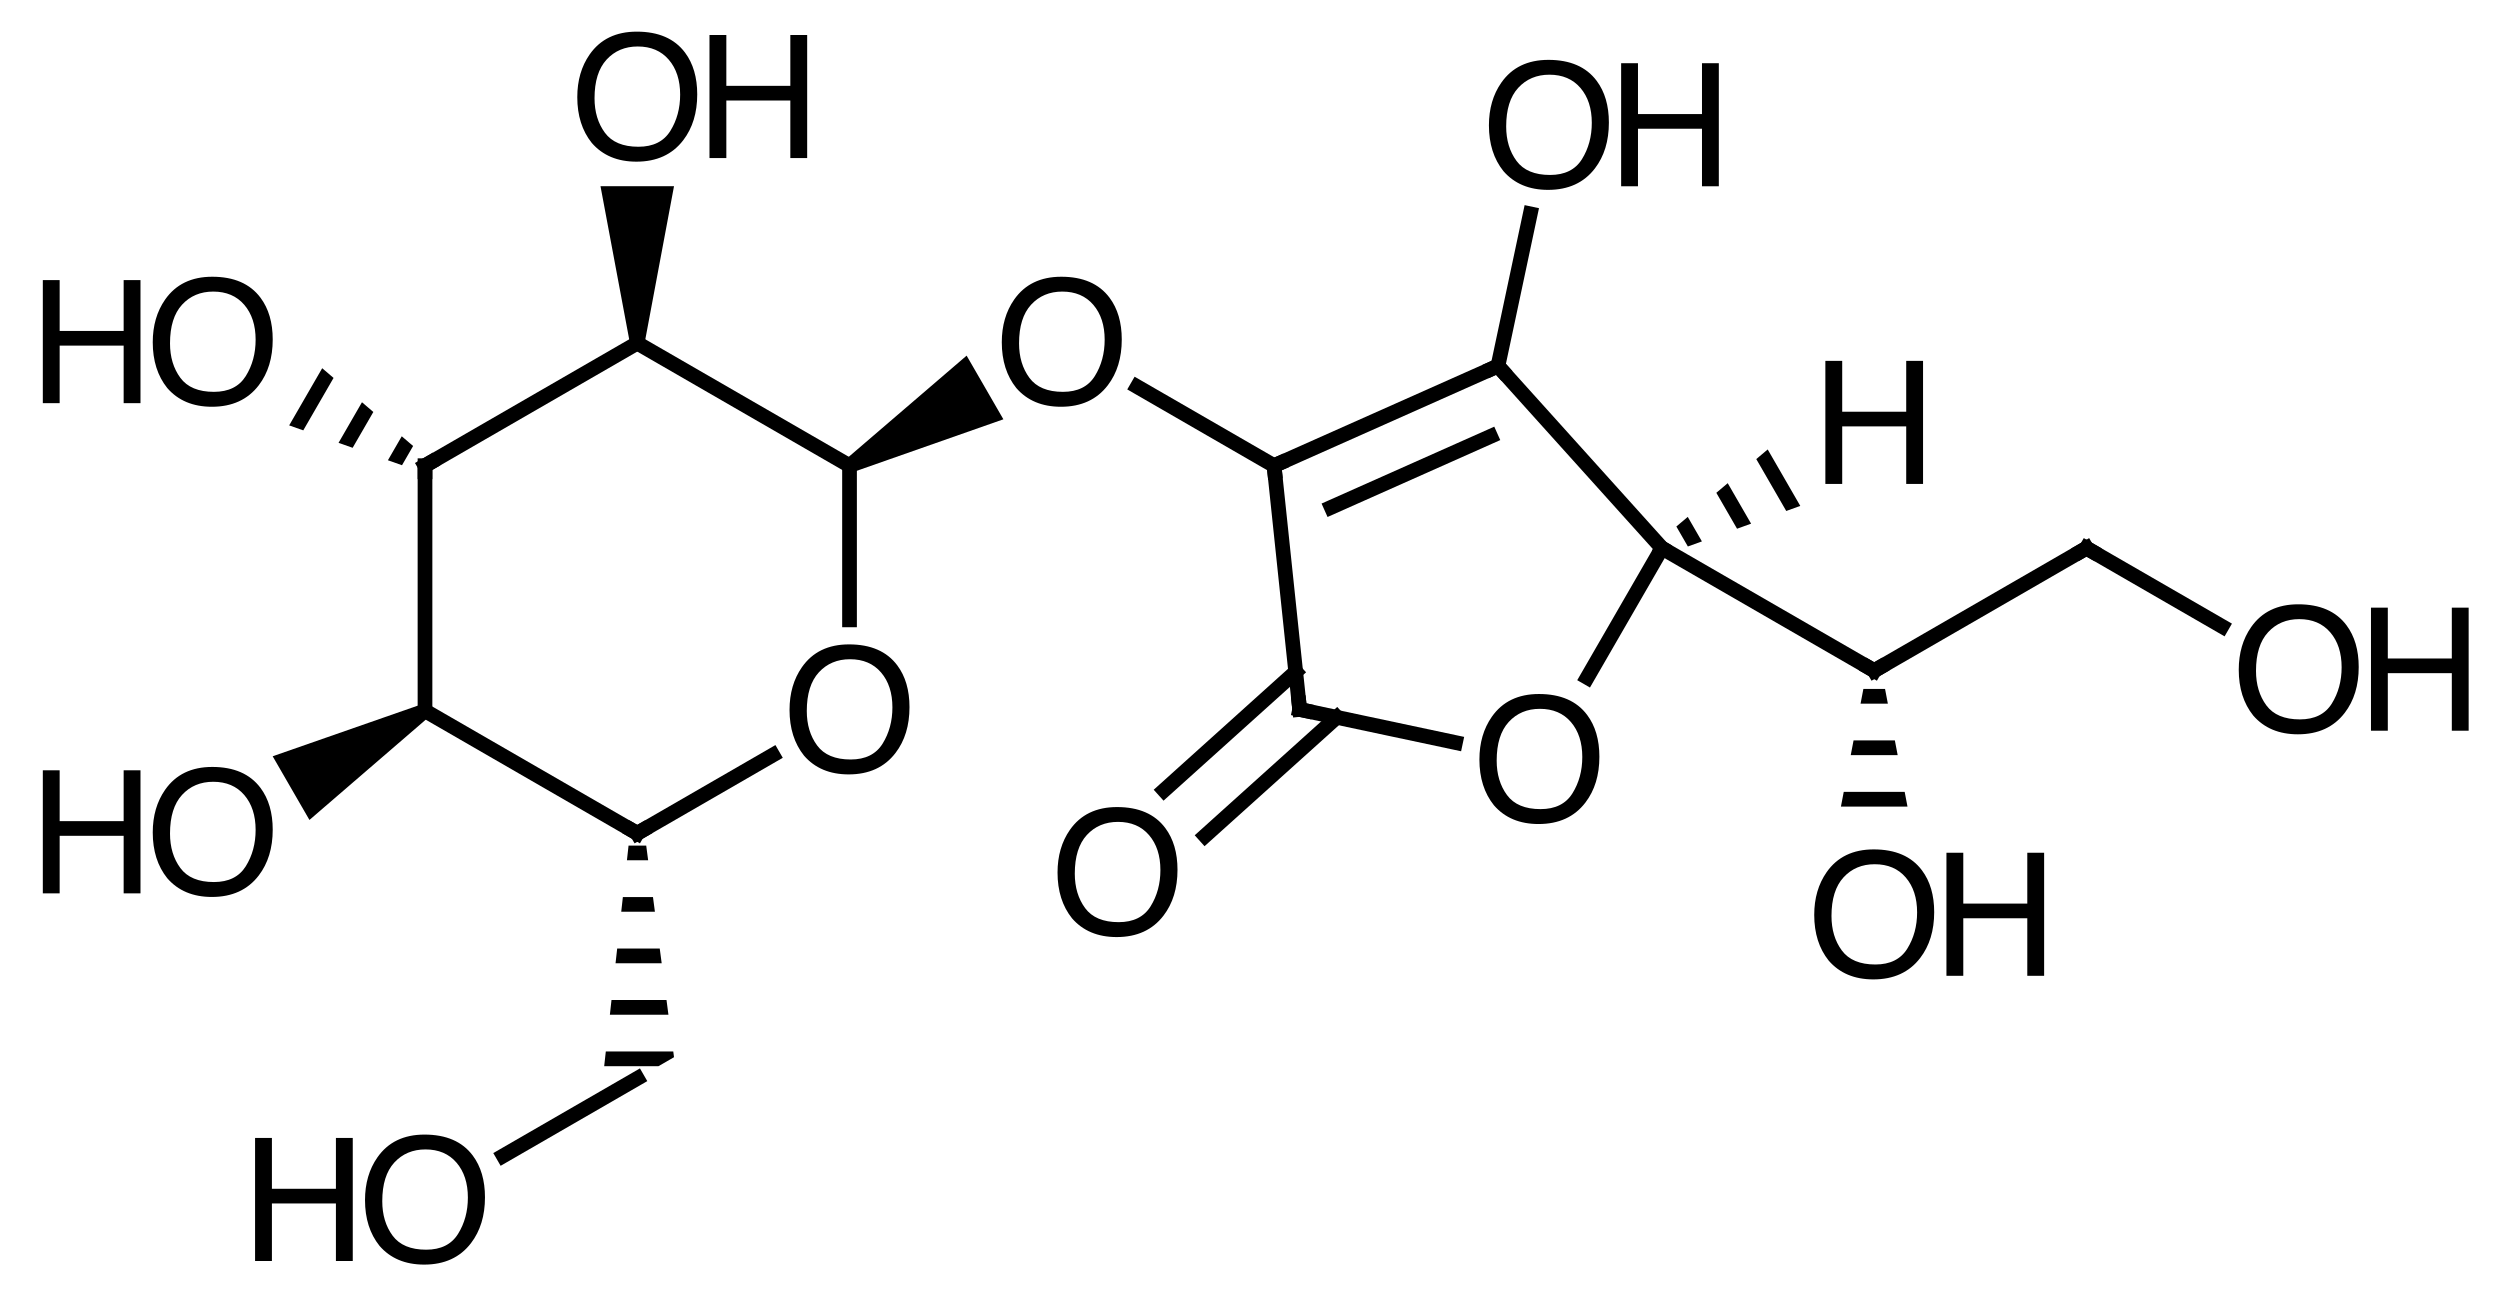 <?xml version="1.0"?>
<!DOCTYPE svg PUBLIC '-//W3C//DTD SVG 1.0//EN'
          'http://www.w3.org/TR/2001/REC-SVG-20010904/DTD/svg10.dtd'>
<svg style="fill-opacity:1; color-rendering:auto; color-interpolation:auto; text-rendering:auto; stroke:black; stroke-linecap:square; stroke-miterlimit:10; shape-rendering:auto; stroke-opacity:1; fill:black; stroke-dasharray:none; font-weight:normal; stroke-width:1; font-family:'Dialog'; font-style:normal; stroke-linejoin:miter; font-size:12px; stroke-dashoffset:0; image-rendering:auto;" xmlns="http://www.w3.org/2000/svg" width="204" viewBox="0 0 204.0 107.0" xmlns:xlink="http://www.w3.org/1999/xlink" height="107"
><!--Generated in ChemDoodle 11.12.0: PD94bWwgdmVyc2lvbj0iMS4wIiBlbmNvZGluZz0iVVRGLTgiIHN0YW5kYWxvbmU9Im5vIj8+CjxkIGY9InM6aWN4bWwiIGlkPSIxIiBtdj0iczozLjMuMCIgcD0iczpDaGVtRG9vZGxlIiBwYz0iaToxIiBwcj0iaToxIiB2PSJzOjExLjEyLjAiPgogICAgPHAgYjEwPSJiOnRydWUiIGIxMDU9ImI6dHJ1ZSIgYjEwNj0iYjpmYWxzZSIgYjEwNz0iYjpmYWxzZSIgYjEwOT0iYjpmYWxzZSIgYjExMD0iYjpmYWxzZSIgYjExMT0iYjp0cnVlIiBiMTEyPSJiOnRydWUiIGIxMTQ9ImI6dHJ1ZSIgYjExNT0iYjpmYWxzZSIgYjExNj0iYjp0cnVlIiBiMTE4PSJiOnRydWUiIGIxMjE9ImI6dHJ1ZSIgYjEyOT0iYjpmYWxzZSIgYjEzMT0iYjpmYWxzZSIgYjEzMj0iYjpmYWxzZSIgYjEzMz0iYjp0cnVlIiBiMTQ1PSJiOmZhbHNlIiBiMTQ2PSJiOnRydWUiIGIxNDc9ImI6ZmFsc2UiIGIxNTI9ImI6ZmFsc2UiIGIxNTU9ImI6dHJ1ZSIgYjE2Nj0iYjp0cnVlIiBiMTY3PSJiOnRydWUiIGIxNzA9ImI6ZmFsc2UiIGIxNzE9ImI6dHJ1ZSIgYjE3Mz0iYjp0cnVlIiBiMTc5PSJiOnRydWUiIGIyMDE9ImI6ZmFsc2UiIGIyMTY9ImI6dHJ1ZSIgYjIyNj0iYjp0cnVlIiBiMjI3PSJiOmZhbHNlIiBiMjM9ImI6dHJ1ZSIgYjI0PSJiOnRydWUiIGIyNDU9ImI6dHJ1ZSIgYjI0Nj0iYjp0cnVlIiBiMjQ3PSJiOmZhbHNlIiBiMjQ4PSJiOmZhbHNlIiBiMjU1PSJiOmZhbHNlIiBiMjU2PSJiOnRydWUiIGIzMDk9ImI6ZmFsc2UiIGIzNT0iYjpmYWxzZSIgYjQwPSJiOmZhbHNlIiBiNDE9ImI6dHJ1ZSIgYjQyPSJiOmZhbHNlIiBiOTA9ImI6ZmFsc2UiIGI5Mz0iYjp0cnVlIiBjMTA9ImM6MTI4LDEyOCwxMjgiIGMxMT0iYzoxMjgsMCwwIiBjMTI9ImM6MCwwLDAiIGMxOT0iYzowLDAsMCIgYzI9ImM6MCwwLDAiIGMzPSJjOjAsMCwwIiBjND0iYzoxMjgsMTI4LDEyOCIgYzU9ImM6MjU1LDI1NSwyNTUiIGM2PSJjOjAsMCwwIiBjNz0iYzoyNTUsMjU1LDI1NSIgYzg9ImM6MCwwLDAiIGM5PSJjOjAsMCwwIiBmMT0iZjoyMC4wIiBmMTA9ImY6MTAuMCIgZjExPSJmOjAuNTIzNTk4OCIgZjEyPSJmOjUuMCIgZjEzPSJmOjMuMCIgZjE0PSJmOjEuMiIgZjE1PSJmOjAuMCIgZjE2PSJmOjYuMCIgZjE3PSJmOjIuMCIgZjE4PSJmOjQuMCIgZjE5PSJmOjAuMTA0NzE5NzYiIGYyPSJmOjEuMiIgZjIxPSJmOjIuMCIgZjIyPSJmOjMuMCIgZjIzPSJmOjAuMCIgZjI0PSJmOjEwLjAiIGYyNT0iZjoxLjAiIGYyOD0iZjoxLjAiIGYyOT0iZjoxLjAiIGYzPSJmOjAuNSIgZjMwPSJmOjAuMyIgZjMxPSJmOjAuMyIgZjM0PSJmOjYuMCIgZjM1PSJmOjUuNDk3Nzg3IiBmMzY9ImY6MC43IiBmMzc9ImY6MS4wIiBmMzg9ImY6My4wIiBmMzk9ImY6MS4yIiBmND0iZjo1LjAiIGY0MD0iZjowLjAiIGY0MT0iZjoxLjAiIGY0Mj0iZjoxMC4wIiBmNDM9ImY6MTAuMCIgZjQ0PSJmOjAuNTIzNTk4OCIgZjQ1PSJmOjUuMCIgZjQ2PSJmOjEuMCIgZjQ3PSJmOjMuMCIgZjQ4PSJmOjEuMiIgZjQ5PSJmOjAuMCIgZjU9ImY6MC4xNSIgZjUxPSJmOjIwLjAiIGY1Mj0iZjo1LjAiIGY1Mz0iZjoxNS4wIiBmNTQ9ImY6MC4zIiBmNTU9ImY6MS4wIiBmNTY9ImY6MC41IiBmNTc9ImY6MS4wIiBmNTg9ImY6NS4wIiBmNTk9ImY6NC4wIiBmNj0iZjoxLjA0NzE5NzYiIGY2MT0iZjoyLjAiIGY2Mj0iZjoxMC4wIiBmNjM9ImY6MS4wIiBmNjU9ImY6NS4wIiBmNjY9ImY6NC4wIiBmNjc9ImY6MjAuMCIgZjY4PSJmOjAuNCIgZjY5PSJmOjMuMCIgZjc9ImY6MS41IiBmNzA9ImY6MTIuMCIgZjcxPSJmOjEwLjAiIGY5PSJmOjAuNyIgaTE1PSJpOjIiIGkxNj0iaTowIiBpMTc9Imk6MCIgaTI9Imk6NzkyIiBpMjI9Imk6MiIgaTI2PSJpOjEiIGkzPSJpOjYxMiIgaTMzPSJpOjAiIGkzNz0iaTowIiBpND0iaTozNiIgaTQwPSJpOjEiIGk0Mz0iaToxIiBpNT0iaTozNiIgaTY9Imk6MzYiIGk3PSJpOjM2IiBpZD0iMiIgczIwPSJzOkJhc2ljIiBzMjI9InM6QW5nc3Ryb20iIHQxPSJ0OkhlbHZldGljYSwwLDE0IiB0Mj0idDpUaW1lcyBOZXcgUm9tYW4sMCwxMiIvPgogICAgPGFuIGE9InM6bnVsbCIgY2k9InM6bnVsbCIgY249InM6bnVsbCIgY3M9InM6bnVsbCIgZD0iczpudWxsIiBpZD0iMyIgaz0iczpudWxsIiB0PSJzOm51bGwiLz4KICAgIDxjdCBpZD0iNCIvPgogICAgPGZ0IGlkPSI1Ij4KICAgICAgICA8X2YgdmFsdWU9IkhlbHZldGljYSIvPgogICAgPC9mdD4KICAgIDxhIGF0Mj0iYjpmYWxzZSIgYXQzPSJkOjAuMCIgYXQ0PSJpOjAiIGNvMT0iYjpmYWxzZSIgaWQ9IjYiIGw9InM6QyIgcD0icDM6MTQzLjAsMzM5LjAsMC4wIi8+CiAgICA8YSBhdDI9ImI6ZmFsc2UiIGF0Mz0iZDowLjAiIGF0ND0iaTowIiBjbzE9ImI6ZmFsc2UiIGlkPSI3IiBsPSJzOk8iIHA9InAzOjE0My4wLDMxOS4wLDAuMCIvPgogICAgPGEgYXQyPSJiOmZhbHNlIiBhdDM9ImQ6MC4wIiBhdDQ9Imk6MCIgY28xPSJiOmZhbHNlIiBpZD0iOCIgbD0iczpDIiBwPSJwMzoxNjAuMzIwNTEsMzQ5LjAsMC4wIi8+CiAgICA8YSBhdDI9ImI6ZmFsc2UiIGF0Mz0iZDowLjAiIGF0ND0iaTowIiBjbzE9ImI6ZmFsc2UiIGlkPSI5IiBsPSJzOkMiIHA9InAzOjEyNS42Nzk0OSwzNDkuMCwwLjAiLz4KICAgIDxhIGF0Mj0iYjpmYWxzZSIgYXQzPSJkOjAuMCIgYXQ0PSJpOjAiIGNvMT0iYjpmYWxzZSIgaWQ9IjEwIiBsPSJzOk8iIHA9InAzOjE3Ny42NDEwMiwzMzkuMCwwLjAiLz4KICAgIDxhIGF0Mj0iYjpmYWxzZSIgYXQzPSJkOjAuMCIgYXQ0PSJpOjAiIGNvMT0iYjpmYWxzZSIgaWQ9IjExIiBsPSJzOk8iIHA9InAzOjE2MC4zMjA1MSwzNjkuMCwwLjAiLz4KICAgIDxhIGF0Mj0iYjpmYWxzZSIgYXQzPSJkOjAuMCIgYXQ0PSJpOjAiIGNvMT0iYjpmYWxzZSIgaWQ9IjEyIiBsPSJzOk8iIHA9InAzOjEwOC4zNTg5OCwzMzkuMCwwLjAiLz4KICAgIDxhIGF0Mj0iYjpmYWxzZSIgYXQzPSJkOjAuMCIgYXQ0PSJpOjAiIGNvMT0iYjpmYWxzZSIgaWQ9IjEzIiBsPSJzOkMiIHA9InAzOjEyNS42Nzk0OSwzNjkuMCwwLjAiLz4KICAgIDxhIGF0Mj0iYjpmYWxzZSIgYXQzPSJkOjAuMCIgYXQ0PSJpOjAiIGNvMT0iYjpmYWxzZSIgaWQ9IjE0IiBsPSJzOkMiIHA9InAzOjE5NC45NjE1MywzNDkuMCwwLjAiLz4KICAgIDxhIGF0Mj0iYjpmYWxzZSIgYXQzPSJkOjAuMCIgYXQ0PSJpOjAiIGNvMT0iYjpmYWxzZSIgaWQ9IjE1IiBsPSJzOkMiIHA9InAzOjE0My4wLDM3OS4wLDAuMCIvPgogICAgPGEgYXQyPSJiOmZhbHNlIiBhdDM9ImQ6MC4wIiBhdDQ9Imk6MCIgY28xPSJiOmZhbHNlIiBpZD0iMTYiIGw9InM6TyIgcD0icDM6MTA4LjM1ODk4LDM3OS4wLDAuMCIvPgogICAgPGEgYXQyPSJiOmZhbHNlIiBhdDM9ImQ6MC4wIiBhdDQ9Imk6MCIgY28xPSJiOmZhbHNlIiBpZD0iMTciIGw9InM6QyIgcD0icDM6MjEzLjIzMjQ0LDM0MC44NjUyNiwwLjAiLz4KICAgIDxhIGF0Mj0iYjpmYWxzZSIgYXQzPSJkOjAuMCIgYXQ0PSJpOjAiIGNvMT0iYjpmYWxzZSIgaWQ9IjE4IiBsPSJzOkMiIHA9InAzOjE5Ny4wNTIxMSwzNjguODkwNDQsMC4wIi8+CiAgICA8YSBhdDI9ImI6ZmFsc2UiIGF0Mz0iZDowLjAiIGF0ND0iaTowIiBjbzE9ImI6ZmFsc2UiIGlkPSIxOSIgbD0iczpDIiBwPSJwMzoxNDMuMCwzOTkuMCwwLjAiLz4KICAgIDxhIGF0Mj0iYjpmYWxzZSIgYXQzPSJkOjAuMCIgYXQ0PSJpOjAiIGNvMT0iYjpmYWxzZSIgaWQ9IjIwIiBsPSJzOkMiIHA9InAzOjIyNi42MTUwNSwzNTUuNzI4MTUsMC4wIi8+CiAgICA8YSBhdDI9ImI6ZmFsc2UiIGF0Mz0iZDowLjAiIGF0ND0iaTowIiBjbzE9ImI6ZmFsc2UiIGlkPSIyMSIgbD0iczpPIiBwPSJwMzoyMTcuMzkwNjcsMzIxLjMwMjMsMC4wIi8+CiAgICA8YSBhdDI9ImI6ZmFsc2UiIGF0Mz0iZDowLjAiIGF0ND0iaTowIiBjbzE9ImI6ZmFsc2UiIGlkPSIyMiIgbD0iczpPIiBwPSJwMzoyMTYuNjE1MDUsMzczLjA0ODY4LDAuMCIvPgogICAgPGEgYXQyPSJiOmZhbHNlIiBhdDM9ImQ6MC4wIiBhdDQ9Imk6MCIgY28xPSJiOmZhbHNlIiBpZD0iMjMiIGw9InM6TyIgcD0icDM6MTgyLjE4OTIxLDM4Mi4yNzMwNywwLjAiLz4KICAgIDxhIGF0Mj0iYjpmYWxzZSIgYXQzPSJkOjAuMCIgYXQ0PSJpOjAiIGNvMT0iYjpmYWxzZSIgaWQ9IjI0IiBsPSJzOk8iIHA9InAzOjEyNS42Nzk0OSw0MDkuMCwwLjAiLz4KICAgIDxhIGF0Mj0iYjpmYWxzZSIgYXQzPSJkOjAuMCIgYXQ0PSJpOjAiIGNvMT0iYjpmYWxzZSIgaWQ9IjI1IiBsPSJzOkMiIHA9InAzOjI0My45MzU1NiwzNjUuNzI4MTUsMC4wIi8+CiAgICA8YSBhdDI9ImI6ZmFsc2UiIGF0Mz0iZDowLjAiIGF0ND0iaTowIiBjbzE9ImI6ZmFsc2UiIGlkPSIyNiIgbD0iczpIIiBwPSJwMzoyNDMuOTM1NTYsMzQ1LjcyODE1LDAuMCIvPgogICAgPGEgYXQyPSJiOmZhbHNlIiBhdDM9ImQ6MC4wIiBhdDQ9Imk6MCIgY28xPSJiOmZhbHNlIiBpZD0iMjciIGw9InM6TyIgcD0icDM6MjQzLjkzNTU2LDM4NS43MjgxNSwwLjAiLz4KICAgIDxhIGF0Mj0iYjpmYWxzZSIgYXQzPSJkOjAuMCIgYXQ0PSJpOjAiIGNvMT0iYjpmYWxzZSIgaWQ9IjI4IiBsPSJzOkMiIHA9InAzOjI2MS4yNTYwNywzNTUuNzI4MTUsMC4wIi8+CiAgICA8YSBhdDI9ImI6ZmFsc2UiIGF0Mz0iZDowLjAiIGF0ND0iaTowIiBjbzE9ImI6ZmFsc2UiIGlkPSIyOSIgbD0iczpPIiBwPSJwMzoyNzguNTc2NTcsMzY1LjcyODE1LDAuMCIvPgogICAgPGIgYTE9Imk6NiIgYTI9Imk6NyIgYm8yPSJiOmZhbHNlIiBibzM9Imk6MiIgY28xPSJiOmZhbHNlIiBpZD0iMzAiIHQ9InM6UHJvdHJ1ZGluZyIgem89InM6MTIiLz4KICAgIDxiIGExPSJpOjgiIGEyPSJpOjYiIGJvMj0iYjpmYWxzZSIgYm8zPSJpOjIiIGNvMT0iYjpmYWxzZSIgaWQ9IjMxIiB0PSJzOlNpbmdsZSIgem89InM6NSIvPgogICAgPGIgYTE9Imk6NiIgYTI9Imk6OSIgYm8yPSJiOmZhbHNlIiBibzM9Imk6MiIgY28xPSJiOmZhbHNlIiBpZD0iMzIiIHQ9InM6U2luZ2xlIiB6bz0iczowIi8+CiAgICA8YiBhMT0iaTo4IiBhMj0iaToxMCIgYm8yPSJiOmZhbHNlIiBibzM9Imk6MiIgY28xPSJiOmZhbHNlIiBpZD0iMzMiIHQ9InM6UHJvdHJ1ZGluZyIgem89InM6NiIvPgogICAgPGIgYTE9Imk6MTEiIGEyPSJpOjgiIGJvMj0iYjpmYWxzZSIgYm8zPSJpOjIiIGNvMT0iYjpmYWxzZSIgaWQ9IjM0IiB0PSJzOlNpbmdsZSIgem89InM6NCIvPgogICAgPGIgYTE9Imk6OSIgYTI9Imk6MTIiIGJvMj0iYjpmYWxzZSIgYm8zPSJpOjIiIGNvMT0iYjpmYWxzZSIgaWQ9IjM1IiB0PSJzOlJlY2Vzc2VkIiB6bz0iczoxMSIvPgogICAgPGIgYTE9Imk6OSIgYTI9Imk6MTMiIGJvMj0iYjpmYWxzZSIgYm8zPSJpOjIiIGNvMT0iYjpmYWxzZSIgaWQ9IjM2IiB0PSJzOlNpbmdsZSIgem89InM6MSIvPgogICAgPGIgYTE9Imk6MTAiIGEyPSJpOjE0IiBibzI9ImI6ZmFsc2UiIGJvMz0iaToyIiBjbzE9ImI6ZmFsc2UiIGlkPSIzNyIgdD0iczpTaW5nbGUiIHpvPSJzOjciLz4KICAgIDxiIGExPSJpOjE1IiBhMj0iaToxMSIgYm8yPSJiOmZhbHNlIiBibzM9Imk6MiIgY28xPSJiOmZhbHNlIiBpZD0iMzgiIHQ9InM6U2luZ2xlIiB6bz0iczozIi8+CiAgICA8YiBhMT0iaToxMyIgYTI9Imk6MTUiIGJvMj0iYjpmYWxzZSIgYm8zPSJpOjIiIGNvMT0iYjpmYWxzZSIgaWQ9IjM5IiB0PSJzOlNpbmdsZSIgem89InM6MiIvPgogICAgPGIgYTE9Imk6MTMiIGEyPSJpOjE2IiBibzI9ImI6ZmFsc2UiIGJvMz0iaToyIiBjbzE9ImI6ZmFsc2UiIGlkPSI0MCIgdD0iczpQcm90cnVkaW5nIiB6bz0iczoxMCIvPgogICAgPGIgYTE9Imk6MTciIGEyPSJpOjE0IiBibzI9ImI6ZmFsc2UiIGJvMz0iaToyIiBjbzE9ImI6ZmFsc2UiIGlkPSI0MSIgdD0iczpEb3VibGUiIHpvPSJzOjE3Ii8+CiAgICA8YiBhMT0iaToxNCIgYTI9Imk6MTgiIGJvMj0iYjpmYWxzZSIgYm8zPSJpOjIiIGNvMT0iYjpmYWxzZSIgaWQ9IjQyIiB0PSJzOlNpbmdsZSIgem89InM6MTMiLz4KICAgIDxiIGExPSJpOjE1IiBhMj0iaToxOSIgYm8yPSJiOmZhbHNlIiBibzM9Imk6MiIgY28xPSJiOmZhbHNlIiBpZD0iNDMiIHQ9InM6UmVjZXNzZWQiIHpvPSJzOjgiLz4KICAgIDxiIGExPSJpOjIwIiBhMj0iaToxNyIgYm8yPSJiOmZhbHNlIiBibzM9Imk6MiIgY28xPSJiOmZhbHNlIiBpZD0iNDQiIHQ9InM6U2luZ2xlIiB6bz0iczoxNiIvPgogICAgPGIgYTE9Imk6MTciIGEyPSJpOjIxIiBibzI9ImI6ZmFsc2UiIGJvMz0iaToyIiBjbzE9ImI6ZmFsc2UiIGlkPSI0NSIgdD0iczpTaW5nbGUiIHpvPSJzOjE5Ii8+CiAgICA8YiBhMT0iaToxOCIgYTI9Imk6MjIiIGJvMj0iYjpmYWxzZSIgYm8zPSJpOjIiIGNvMT0iYjpmYWxzZSIgaWQ9IjQ2IiB0PSJzOlNpbmdsZSIgem89InM6MTQiLz4KICAgIDxiIGExPSJpOjE4IiBhMj0iaToyMyIgYm8yPSJiOmZhbHNlIiBibzM9Imk6MiIgY28xPSJiOmZhbHNlIiBpZD0iNDciIHQ9InM6RG91YmxlIiB6bz0iczoxOCIvPgogICAgPGIgYTE9Imk6MTkiIGEyPSJpOjI0IiBibzI9ImI6ZmFsc2UiIGJvMz0iaToyIiBjbzE9ImI6ZmFsc2UiIGlkPSI0OCIgdD0iczpTaW5nbGUiIHpvPSJzOjkiLz4KICAgIDxiIGExPSJpOjIyIiBhMj0iaToyMCIgYm8yPSJiOmZhbHNlIiBibzM9Imk6MiIgY28xPSJiOmZhbHNlIiBpZD0iNDkiIHQ9InM6U2luZ2xlIiB6bz0iczoxNSIvPgogICAgPGIgYTE9Imk6MjAiIGEyPSJpOjI1IiBibzI9ImI6ZmFsc2UiIGJvMz0iaToyIiBjbzE9ImI6ZmFsc2UiIGlkPSI1MCIgdD0iczpTaW5nbGUiIHpvPSJzOjIwIi8+CiAgICA8YiBhMT0iaToyMCIgYTI9Imk6MjYiIGJvMj0iYjpmYWxzZSIgYm8zPSJpOjIiIGNvMT0iYjpmYWxzZSIgaWQ9IjUxIiB0PSJzOlJlY2Vzc2VkIiB6bz0iczoyNCIvPgogICAgPGIgYTE9Imk6MjUiIGEyPSJpOjI3IiBibzI9ImI6ZmFsc2UiIGJvMz0iaToyIiBjbzE9ImI6ZmFsc2UiIGlkPSI1MiIgdD0iczpSZWNlc3NlZCIgem89InM6MjIiLz4KICAgIDxiIGExPSJpOjI1IiBhMj0iaToyOCIgYm8yPSJiOmZhbHNlIiBibzM9Imk6MiIgY28xPSJiOmZhbHNlIiBpZD0iNTMiIHQ9InM6U2luZ2xlIiB6bz0iczoyMSIvPgogICAgPGIgYTE9Imk6MjgiIGEyPSJpOjI5IiBibzI9ImI6ZmFsc2UiIGJvMz0iaToyIiBjbzE9ImI6ZmFsc2UiIGlkPSI1NCIgdD0iczpTaW5nbGUiIHpvPSJzOjIzIi8+CjwvZD4K--><defs id="genericDefs"
  /><g
  ><g transform="translate(-91,-311)" style="stroke-linecap:butt; text-rendering:geometricPrecision; color-rendering:optimizeQuality; image-rendering:optimizeQuality; color-interpolation:linearRGB; stroke-width:1.2;"
    ><line y2="349" style="fill:none;" x1="143" x2="125.68" y1="339"
      /><line y2="369" style="fill:none;" x1="125.68" x2="125.68" y1="349"
      /><line y2="379" style="fill:none;" x1="125.68" x2="143" y1="369"
      /><line y2="372.617" style="fill:none;" x1="143" x2="154.055" y1="379"
      /><line y2="349" style="fill:none;" x1="160.321" x2="160.321" y1="361.582"
      /><line y2="339" style="fill:none;" x1="160.321" x2="143" y1="349"
      /><path style="stroke:none;" d="M160.62 349.52 L160.02 348.48 L169.876 340.019 L172.876 345.215 Z"
      /><line y2="349" style="fill:none;" x1="183.803" x2="194.962" y1="342.558"
      /><path style="stroke:none;" d="M142.29 380 L142.157 381.2 L143.889 381.2 L143.731 380 ZM141.826 384.2 L141.693 385.4 L144.441 385.4 L144.283 384.2 ZM141.362 388.4 L141.229 389.6 L144.993 389.6 L144.835 388.4 ZM140.898 392.6 L140.766 393.8 L145.544 393.8 L145.387 392.6 ZM140.434 396.8 L140.302 398 L144.732 398 L146 397.268 L145.939 396.8 Z"
      /><line y2="405.31" style="fill:none;" x1="143" x2="132.071" y1="399"
      /><path style="stroke:none;" d="M125.379 368.48 L125.98 369.52 L116.25 377.908 L113.25 372.712 Z"
      /><path style="stroke:none;" d="M117.291 341.046 L114.596 345.712 L114.596 345.712 L115.747 346.118 L115.747 346.118 L118.218 341.839 L118.218 341.839 L117.291 341.046 ZM120.537 343.823 L118.625 347.135 L118.625 347.135 L119.776 347.541 L119.776 347.541 L121.464 344.617 L121.464 344.617 L120.537 343.823 ZM123.783 346.601 L122.653 348.557 L122.653 348.557 L123.804 348.963 L123.804 348.963 L124.71 347.394 L124.71 347.394 L123.783 346.601 Z"
      /><path style="stroke:none;" d="M143.6 339 L142.4 339 L140 326.192 L146 326.192 Z"
      /><line y2="368.89" style="fill:none;" x1="194.962" x2="197.052" y1="349"
      /><line y2="371.592" style="fill:none;" x1="197.052" x2="209.764" y1="368.89"
      /><line y2="355.728" style="fill:none;" x1="220.521" x2="226.615" y1="366.284"
      /><line y2="340.865" style="fill:none;" x1="226.615" x2="213.232" y1="355.728"
      /><line y2="349" style="fill:none;" x1="213.232" x2="194.962" y1="340.865"
      /><line y2="352.394" style="fill:none;" x1="212.629" x2="199.632" y1="346.607"
      /><line y2="375.488" style="fill:none;" x1="196.729" x2="185.989" y1="365.817"
      /><line y2="379.203" style="fill:none;" x1="200.075" x2="189.335" y1="369.533"
      /><line y2="328.45" style="fill:none;" x1="213.232" x2="215.871" y1="340.865"
      /><line y2="365.728" style="fill:none;" x1="226.615" x2="243.936" y1="355.728"
      /><line y2="355.728" style="fill:none;" x1="243.936" x2="261.256" y1="365.728"
      /><path style="stroke:none;" d="M243.051 367.219 L242.822 368.419 L245.049 368.419 L244.82 367.219 ZM242.25 371.419 L242.021 372.619 L245.85 372.619 L245.621 371.419 ZM241.449 375.619 L241.22 376.819 L246.651 376.819 L246.422 375.619 Z"
      /><line y2="362.108" style="fill:none;" x1="261.256" x2="272.307" y1="355.728"
      /><path style="stroke:none;" d="M235.244 347.675 L234.312 348.461 L234.312 348.461 L236.757 352.696 L236.757 352.696 L237.903 352.282 L237.903 352.282 L235.244 347.675 ZM231.982 350.427 L231.051 351.213 L231.051 351.213 L232.743 354.144 L232.743 354.144 L233.89 353.731 L233.89 353.731 L231.982 350.427 ZM228.721 353.178 L227.79 353.964 L227.79 353.964 L228.73 355.593 L228.73 355.593 L229.876 355.179 L229.876 355.179 L228.721 353.178 Z"
      /><path d="M126.112 348.75 L125.68 349 L125.68 349.5" style="fill:none; stroke-miterlimit:5;"
      /><path d="M143.433 378.75 L143 379 L142.567 378.75" style="fill:none; stroke-miterlimit:5;"
      /><path d="M160.28 363.582 Q162.939 363.582 164.217 365.291 Q165.215 366.625 165.215 368.703 Q165.215 370.952 164.073 372.442 Q162.734 374.192 160.252 374.192 Q157.935 374.192 156.609 372.661 Q155.426 371.184 155.426 368.928 Q155.426 366.891 156.438 365.442 Q157.737 363.582 160.28 363.582 ZM160.416 372.975 Q162.214 372.975 163.017 371.687 Q163.821 370.398 163.821 368.723 Q163.821 366.953 162.894 365.873 Q161.968 364.793 160.362 364.793 Q158.803 364.793 157.819 365.862 Q156.834 366.932 156.834 369.017 Q156.834 370.685 157.678 371.83 Q158.523 372.975 160.416 372.975 Z" style="stroke-miterlimit:5; stroke:none;"
      /><path d="M177.6 333.582 Q180.259 333.582 181.537 335.291 Q182.536 336.625 182.536 338.703 Q182.536 340.952 181.394 342.442 Q180.054 344.192 177.573 344.192 Q175.255 344.192 173.929 342.661 Q172.746 341.184 172.746 338.928 Q172.746 336.891 173.758 335.442 Q175.057 333.582 177.6 333.582 ZM177.737 342.975 Q179.535 342.975 180.338 341.687 Q181.141 340.398 181.141 338.723 Q181.141 336.953 180.215 335.873 Q179.288 334.793 177.682 334.793 Q176.123 334.793 175.139 335.862 Q174.155 336.932 174.155 339.017 Q174.155 340.685 174.999 341.83 Q175.843 342.975 177.737 342.975 Z" style="stroke-miterlimit:5; stroke:none;"
      /><path d="M195.418 348.797 L194.962 349 L195.014 349.497" style="fill:none; stroke-miterlimit:5;"
      /><path d="M125.638 403.582 Q128.298 403.582 129.576 405.291 Q130.574 406.625 130.574 408.703 Q130.574 410.952 129.432 412.442 Q128.093 414.192 125.611 414.192 Q123.294 414.192 121.968 412.661 Q120.785 411.184 120.785 408.928 Q120.785 406.891 121.797 405.442 Q123.096 403.582 125.638 403.582 ZM125.775 412.975 Q127.573 412.975 128.376 411.687 Q129.179 410.398 129.179 408.723 Q129.179 406.953 128.253 405.873 Q127.327 404.793 125.721 404.793 Q124.162 404.793 123.177 405.862 Q122.193 406.932 122.193 409.017 Q122.193 410.685 123.037 411.83 Q123.882 412.975 125.775 412.975 Z" style="stroke-miterlimit:5; stroke:none;"
      /><path d="M111.814 403.856 L113.188 403.856 L113.188 408.005 L118.411 408.005 L118.411 403.856 L119.785 403.856 L119.785 413.898 L118.411 413.898 L118.411 409.202 L113.188 409.202 L113.188 413.898 L111.814 413.898 Z" style="stroke-miterlimit:5; stroke:none;"
      /><path d="M108.318 373.582 Q110.977 373.582 112.255 375.291 Q113.254 376.625 113.254 378.703 Q113.254 380.952 112.112 382.442 Q110.772 384.192 108.291 384.192 Q105.973 384.192 104.647 382.661 Q103.464 381.184 103.464 378.928 Q103.464 376.891 104.476 375.442 Q105.775 373.582 108.318 373.582 ZM108.455 382.975 Q110.252 382.975 111.056 381.687 Q111.859 380.398 111.859 378.723 Q111.859 376.953 110.933 375.873 Q110.006 374.793 108.4 374.793 Q106.841 374.793 105.857 375.862 Q104.873 376.932 104.873 379.017 Q104.873 380.685 105.717 381.83 Q106.561 382.975 108.455 382.975 Z" style="stroke-miterlimit:5; stroke:none;"
      /><path d="M94.494 373.856 L95.868 373.856 L95.868 378.005 L101.09 378.005 L101.09 373.856 L102.464 373.856 L102.464 383.898 L101.09 383.898 L101.09 379.202 L95.868 379.202 L95.868 383.898 L94.494 383.898 Z" style="stroke-miterlimit:5; stroke:none;"
      /><path d="M108.318 333.582 Q110.977 333.582 112.255 335.291 Q113.254 336.625 113.254 338.703 Q113.254 340.952 112.112 342.442 Q110.772 344.192 108.291 344.192 Q105.973 344.192 104.647 342.661 Q103.464 341.184 103.464 338.928 Q103.464 336.891 104.476 335.442 Q105.775 333.582 108.318 333.582 ZM108.455 342.975 Q110.252 342.975 111.056 341.687 Q111.859 340.398 111.859 338.723 Q111.859 336.953 110.933 335.873 Q110.006 334.793 108.4 334.793 Q106.841 334.793 105.857 335.862 Q104.873 336.932 104.873 339.017 Q104.873 340.685 105.717 341.83 Q106.561 342.975 108.455 342.975 Z" style="stroke-miterlimit:5; stroke:none;"
      /><path d="M94.494 333.856 L95.868 333.856 L95.868 338.005 L101.09 338.005 L101.09 333.856 L102.464 333.856 L102.464 343.898 L101.09 343.898 L101.09 339.202 L95.868 339.202 L95.868 343.898 L94.494 343.898 Z" style="stroke-miterlimit:5; stroke:none;"
      /><path d="M142.959 313.582 Q145.618 313.582 146.897 315.291 Q147.894 316.625 147.894 318.703 Q147.894 320.952 146.753 322.442 Q145.413 324.192 142.932 324.192 Q140.614 324.192 139.288 322.661 Q138.106 321.184 138.106 318.928 Q138.106 316.891 139.117 315.442 Q140.416 313.582 142.959 313.582 ZM143.096 322.975 Q144.894 322.975 145.697 321.687 Q146.5 320.398 146.5 318.723 Q146.5 316.953 145.574 315.873 Q144.648 314.793 143.041 314.793 Q141.482 314.793 140.498 315.862 Q139.514 316.932 139.514 319.017 Q139.514 320.685 140.358 321.83 Q141.202 322.975 143.096 322.975 Z" style="stroke-miterlimit:5; stroke:none;"
      /><path d="M148.894 313.856 L150.269 313.856 L150.269 318.005 L155.491 318.005 L155.491 313.856 L156.865 313.856 L156.865 323.898 L155.491 323.898 L155.491 319.202 L150.269 319.202 L150.269 323.898 L148.894 323.898 Z" style="stroke-miterlimit:5; stroke:none;"
      /><path d="M197 368.393 L197.052 368.89 L197.541 368.994" style="fill:none; stroke-miterlimit:5;"
      /><path d="M216.574 367.631 Q219.233 367.631 220.512 369.34 Q221.51 370.673 221.51 372.751 Q221.51 375 220.368 376.491 Q219.028 378.241 216.547 378.241 Q214.229 378.241 212.903 376.709 Q211.72 375.233 211.72 372.977 Q211.72 370.94 212.732 369.491 Q214.031 367.631 216.574 367.631 ZM216.711 377.024 Q218.509 377.024 219.312 375.735 Q220.115 374.447 220.115 372.772 Q220.115 371.001 219.189 369.921 Q218.262 368.841 216.656 368.841 Q215.097 368.841 214.113 369.911 Q213.129 370.981 213.129 373.066 Q213.129 374.734 213.973 375.879 Q214.817 377.024 216.711 377.024 Z" style="stroke-miterlimit:5; stroke:none;"
      /><path d="M212.776 341.069 L213.232 340.865 L213.567 341.237" style="fill:none; stroke-miterlimit:5;"
      /><path d="M182.148 376.856 Q184.807 376.856 186.086 378.565 Q187.084 379.898 187.084 381.976 Q187.084 384.225 185.942 385.715 Q184.602 387.465 182.121 387.465 Q179.804 387.465 178.477 385.934 Q177.295 384.457 177.295 382.201 Q177.295 380.164 178.306 378.715 Q179.605 376.856 182.148 376.856 ZM182.285 386.248 Q184.083 386.248 184.886 384.96 Q185.689 383.671 185.689 381.996 Q185.689 380.226 184.763 379.146 Q183.837 378.066 182.23 378.066 Q180.672 378.066 179.687 379.135 Q178.703 380.205 178.703 382.29 Q178.703 383.958 179.547 385.103 Q180.391 386.248 182.285 386.248 Z" style="stroke-miterlimit:5; stroke:none;"
      /><path d="M217.35 315.885 Q220.009 315.885 221.287 317.594 Q222.285 318.927 222.285 321.005 Q222.285 323.254 221.144 324.744 Q219.804 326.494 217.322 326.494 Q215.005 326.494 213.679 324.963 Q212.496 323.486 212.496 321.231 Q212.496 319.193 213.508 317.744 Q214.807 315.885 217.35 315.885 ZM217.486 325.277 Q219.284 325.277 220.087 323.989 Q220.891 322.7 220.891 321.026 Q220.891 319.255 219.964 318.175 Q219.038 317.095 217.432 317.095 Q215.873 317.095 214.889 318.165 Q213.904 319.234 213.904 321.319 Q213.904 322.987 214.749 324.132 Q215.593 325.277 217.486 325.277 Z" style="stroke-miterlimit:5; stroke:none;"
      /><path d="M223.285 316.158 L224.659 316.158 L224.659 320.308 L229.882 320.308 L229.882 316.158 L231.256 316.158 L231.256 326.2 L229.882 326.2 L229.882 321.504 L224.659 321.504 L224.659 326.2 L223.285 326.2 Z" style="stroke-miterlimit:5; stroke:none;"
      /><path d="M243.502 365.478 L243.936 365.728 L244.369 365.478" style="fill:none; stroke-miterlimit:5;"
      /><path d="M260.823 355.978 L261.256 355.728 L261.689 355.978" style="fill:none; stroke-miterlimit:5;"
      /><path d="M243.894 380.311 Q246.554 380.311 247.832 382.02 Q248.83 383.353 248.83 385.431 Q248.83 387.68 247.689 389.17 Q246.349 390.92 243.867 390.92 Q241.55 390.92 240.224 389.389 Q239.041 387.912 239.041 385.656 Q239.041 383.619 240.053 382.17 Q241.352 380.311 243.894 380.311 ZM244.031 389.703 Q245.829 389.703 246.632 388.415 Q247.436 387.126 247.436 385.451 Q247.436 383.681 246.509 382.601 Q245.583 381.521 243.977 381.521 Q242.418 381.521 241.434 382.591 Q240.449 383.66 240.449 385.745 Q240.449 387.413 241.293 388.558 Q242.138 389.703 244.031 389.703 Z" style="stroke-miterlimit:5; stroke:none;"
      /><path d="M249.83 380.584 L251.204 380.584 L251.204 384.733 L256.427 384.733 L256.427 380.584 L257.801 380.584 L257.801 390.626 L256.427 390.626 L256.427 385.93 L251.204 385.93 L251.204 390.626 L249.83 390.626 Z" style="stroke-miterlimit:5; stroke:none;"
      /><path d="M278.536 360.311 Q281.195 360.311 282.473 362.02 Q283.471 363.353 283.471 365.431 Q283.471 367.68 282.329 369.17 Q280.99 370.92 278.508 370.92 Q276.191 370.92 274.865 369.389 Q273.682 367.912 273.682 365.656 Q273.682 363.619 274.694 362.17 Q275.993 360.311 278.536 360.311 ZM278.672 369.703 Q280.47 369.703 281.273 368.415 Q282.077 367.126 282.077 365.451 Q282.077 363.681 281.15 362.601 Q280.224 361.521 278.618 361.521 Q277.059 361.521 276.075 362.591 Q275.09 363.66 275.09 365.745 Q275.09 367.413 275.935 368.558 Q276.779 369.703 278.672 369.703 Z" style="stroke-miterlimit:5; stroke:none;"
      /><path d="M284.471 360.584 L285.845 360.584 L285.845 364.733 L291.068 364.733 L291.068 360.584 L292.442 360.584 L292.442 370.626 L291.068 370.626 L291.068 365.93 L285.845 365.93 L285.845 370.626 L284.471 370.626 Z" style="stroke-miterlimit:5; stroke:none;"
      /><path d="M239.95 340.447 L241.324 340.447 L241.324 344.597 L246.547 344.597 L246.547 340.447 L247.921 340.447 L247.921 350.489 L246.547 350.489 L246.547 345.793 L241.324 345.793 L241.324 350.489 L239.95 350.489 Z" style="stroke-miterlimit:5; stroke:none;"
    /></g
  ></g
></svg
>
